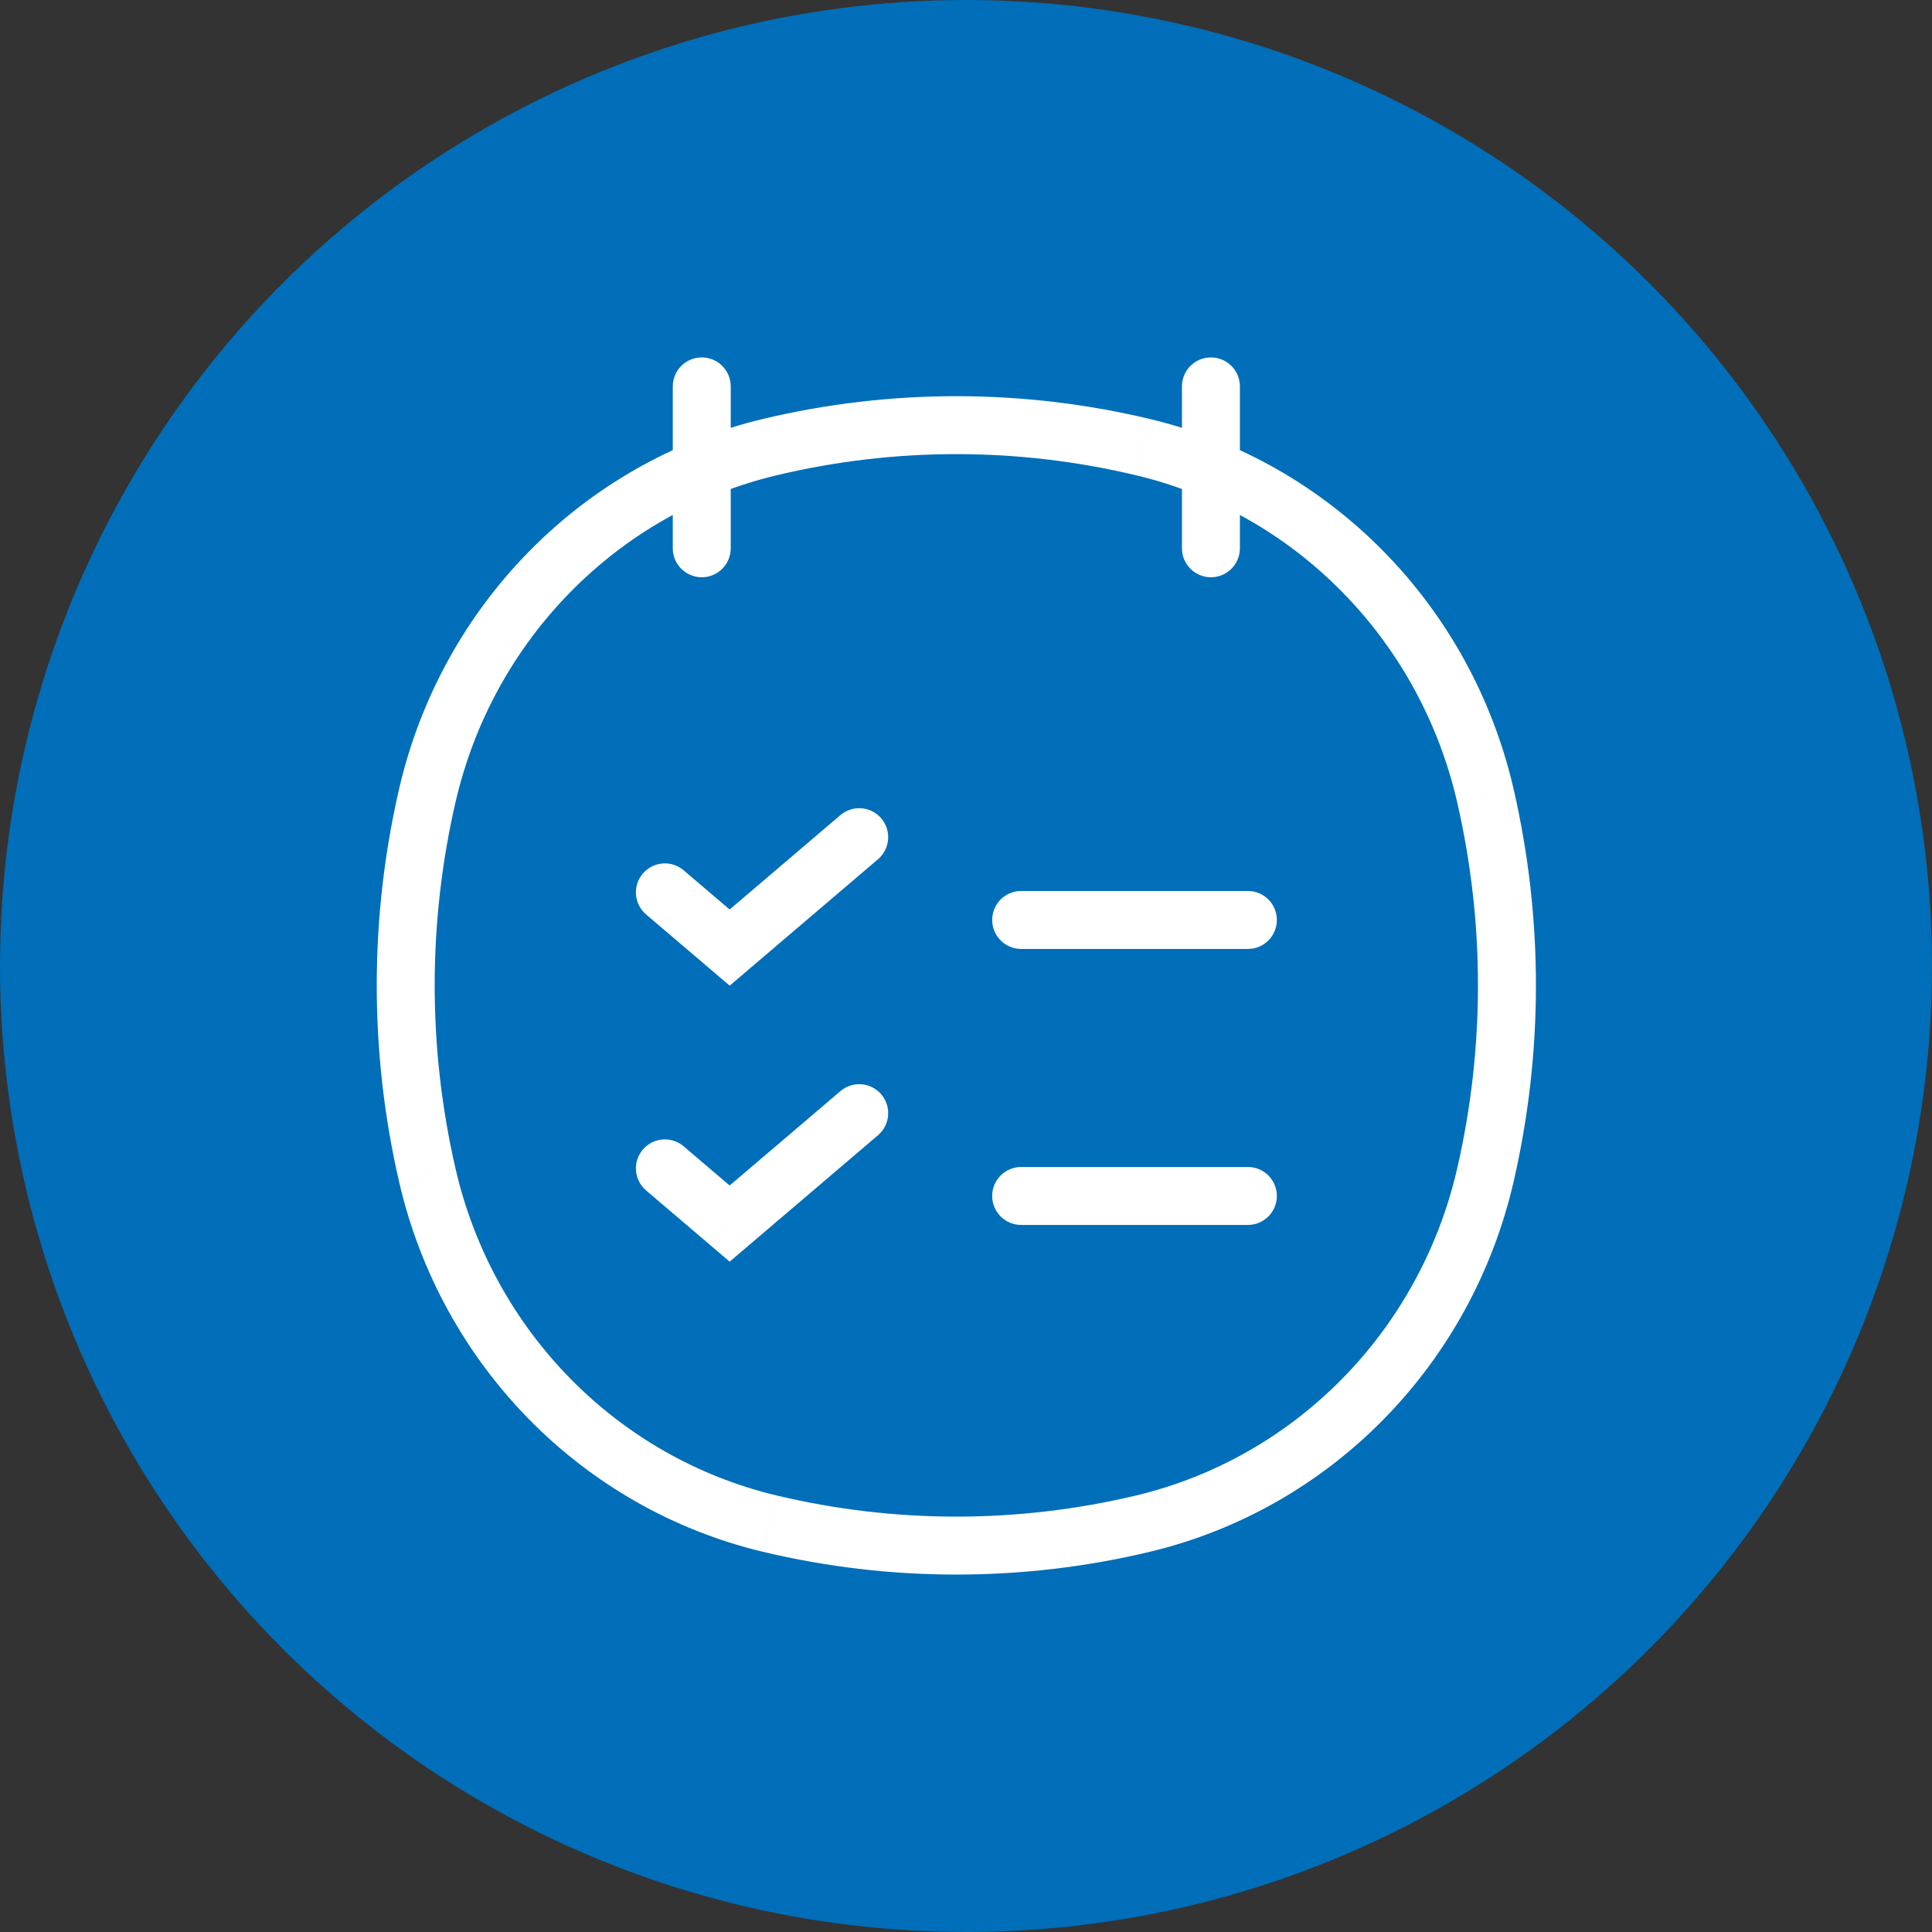 <?xml version="1.0" encoding="utf-8"?>
<!-- Generator: Adobe Illustrator 16.0.0, SVG Export Plug-In . SVG Version: 6.00 Build 0)  -->
<!DOCTYPE svg PUBLIC "-//W3C//DTD SVG 1.1//EN" "http://www.w3.org/Graphics/SVG/1.1/DTD/svg11.dtd">
<svg version="1.1" id="Layer_1" xmlns="http://www.w3.org/2000/svg" xmlns:xlink="http://www.w3.org/1999/xlink" x="0px" y="0px"
	 width="100px" height="100px" viewBox="0 0 100 100" enable-background="new 0 0 100 100" xml:space="preserve">
<rect x="0" y="0" width="100" height="100" fill="#333333" stroke="none"/>
<g>
	<circle fill="#006EB8" cx="50" cy="50" r="50"/>
	<path fill="#FFFFFF" d="M61.177,20v8.379h3V20H61.177z M34.823,20v8.379h3V20H34.823z M39.494,21.684
		c-9.359,2.233-16.65,9.664-18.838,19.156l2.923,0.674c1.938-8.404,8.382-14.948,16.612-16.912L39.494,21.684z M58.809,24.602
		c8.23,1.964,14.675,8.508,16.612,16.912l2.923-0.674c-2.188-9.492-9.479-16.923-18.838-19.156L58.809,24.602z M59.506,80.322
		c9.359-2.234,16.65-9.664,18.838-19.157l-2.923-0.674c-1.938,8.404-8.382,14.948-16.612,16.913L59.506,80.322z M40.191,77.404
		c-8.23-1.965-14.675-8.509-16.612-16.913l-2.923,0.674c2.188,9.493,9.479,16.923,18.838,19.157L40.191,77.404z M40.191,24.602
		c6.123-1.462,12.494-1.462,18.617,0l0.697-2.918c-6.582-1.571-13.43-1.571-20.012,0L40.191,24.602z M58.809,77.404
		c-6.123,1.461-12.494,1.461-18.617,0l-0.697,2.918c6.582,1.57,13.43,1.57,20.012,0L58.809,77.404z M75.421,41.514
		c1.438,6.241,1.438,12.736,0,18.978l2.923,0.674c1.541-6.685,1.541-13.641,0-20.325L75.421,41.514z M23.579,60.491
		c-1.439-6.241-1.439-12.736,0-18.978l-2.923-0.674c-1.541,6.685-1.541,13.641,0,20.325L23.579,60.491z M61.177,28.379
		c0,0.828,0.672,1.5,1.5,1.5c0.829,0,1.5-0.672,1.5-1.5H61.177z M64.177,20c0-0.829-0.671-1.5-1.5-1.5c-0.828,0-1.5,0.671-1.5,1.5
		H64.177z M34.823,28.379c0,0.828,0.671,1.5,1.5,1.5c0.828,0,1.5-0.672,1.5-1.5H34.823z M37.823,20c0-0.829-0.672-1.5-1.5-1.5
		c-0.829,0-1.5,0.671-1.5,1.5H37.823z M59.157,23.143l0.349-1.459L59.157,23.143z M39.843,23.143l0.349,1.459L39.843,23.143z
		 M39.843,78.863l0.349-1.459L39.843,78.863z M59.157,78.863l0.349,1.459L59.157,78.863z M76.883,60.828l-1.462-0.337L76.883,60.828
		z M76.883,41.177l-1.462,0.337L76.883,41.177z M22.117,41.177l1.462,0.337L22.117,41.177z M22.117,60.828l1.462-0.337
		L22.117,60.828z"/>
	<path fill="#FFFFFF" d="M52.855,63.403H64.59v-3H52.855V63.403z M52.855,49.117H64.59v-3H52.855V49.117z M38.74,64.474l6.705-5.714
		L43.5,56.477l-6.706,5.714L38.74,64.474z M33.441,61.617l3.353,2.856l1.946-2.283l-3.354-2.857L33.441,61.617z M38.74,50.188
		l6.705-5.714L43.5,42.19l-6.706,5.714L38.74,50.188z M33.441,47.331l3.353,2.856l1.946-2.283l-3.354-2.857L33.441,47.331z
		 M64.59,63.403c0.829,0,1.5-0.671,1.5-1.5c0-0.828-0.671-1.5-1.5-1.5V63.403z M52.855,60.403c-0.828,0-1.5,0.672-1.5,1.5
		c0,0.829,0.672,1.5,1.5,1.5V60.403z M64.59,49.117c0.829,0,1.5-0.671,1.5-1.5c0-0.828-0.671-1.5-1.5-1.5V49.117z M52.855,46.117
		c-0.828,0-1.5,0.672-1.5,1.5c0,0.829,0.672,1.5,1.5,1.5V46.117z M45.445,58.76c0.631-0.537,0.707-1.484,0.169-2.115
		c-0.537-0.631-1.483-0.706-2.114-0.168L45.445,58.76z M37.768,63.332l-0.974,1.142l0.974,0.829l0.973-0.829L37.768,63.332z
		 M35.387,59.333c-0.631-0.537-1.577-0.462-2.114,0.169c-0.538,0.631-0.462,1.577,0.169,2.115L35.387,59.333z M45.445,44.474
		c0.631-0.537,0.707-1.484,0.169-2.115c-0.537-0.63-1.483-0.706-2.114-0.168L45.445,44.474z M37.768,49.046l-0.974,1.142l0.974,0.83
		l0.973-0.83L37.768,49.046z M35.387,45.047c-0.631-0.537-1.577-0.462-2.114,0.169c-0.538,0.631-0.462,1.577,0.169,2.115
		L35.387,45.047z"/>
</g>
</svg>
